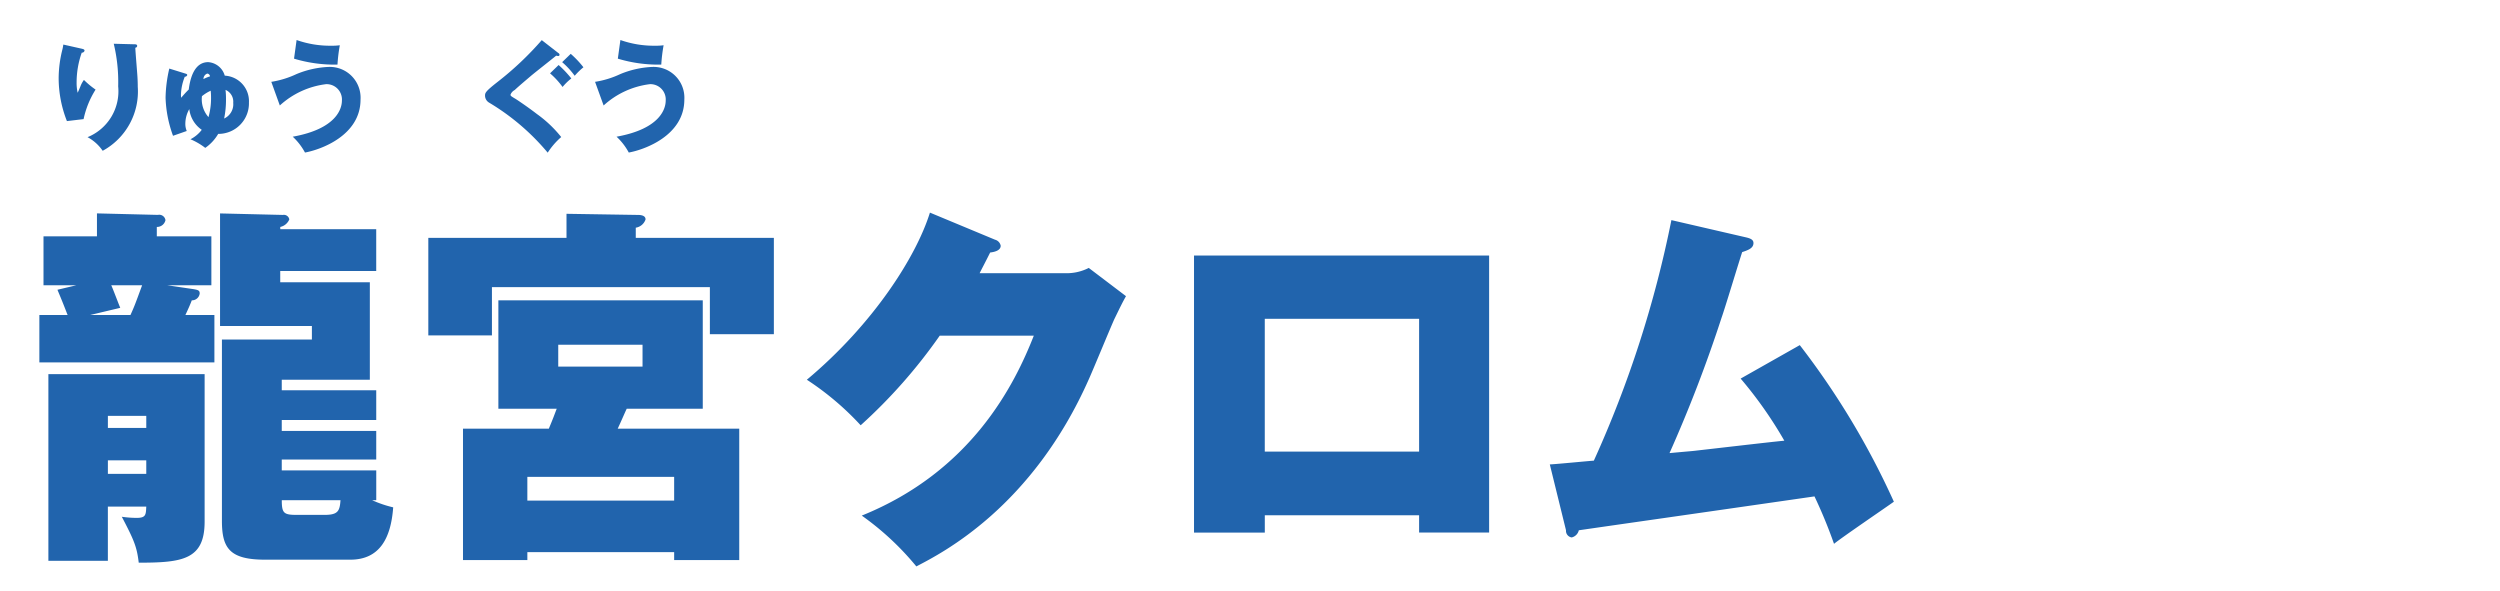 <svg xmlns="http://www.w3.org/2000/svg" width="279" height="66" viewBox="0 0 279 66">
  <defs>
    <style>
      .cls-1 {
        fill: #2164ad;
        fill-rule: evenodd;
      }
    </style>
  </defs>
  <g id="chara_kuromu_name">
    <path id="龍宮クロム_" data-name="龍宮クロム " class="cls-1" d="M819.5,26.376v-1.05a0.96,0.96,0,0,0,.966-0.756,0.7,0.7,0,0,0-.84-0.588l-6.806-.168v2.563h-5.965v5.461h3.655l-2.1.5c0.42,1.008.546,1.3,1.134,2.814h-3.151v5.293h19.534V35.155H822.69c0.378-.8.588-1.3,0.714-1.638a0.866,0.866,0,0,0,.882-0.756c0-.378-0.168-0.42-1.05-0.546l-2.562-.378h4.915V26.376H819.5Zm13.778-.8V25.326a1.41,1.41,0,0,0,1.008-.84,0.61,0.61,0,0,0-.714-0.5l-7.015-.168v12.56h10.25v1.512h-10.04V58.133c0,3.067.882,4.327,4.831,4.327h9.493c3.277,0,4.537-2.394,4.789-5.839a12.784,12.784,0,0,1-2.352-.8h0.462V52.5H833.444V51.286h10.544V48.094H833.444V46.875h10.544V43.557H833.444V42.381h9.83V31.5h-10V30.24h10.712V25.578H833.276Zm-15.417,6.259c-0.8,2.184-.882,2.394-1.3,3.319h-4.5l3.361-.8c-0.168-.378-0.84-2.184-1.008-2.52h3.444ZM840,55.823c-0.084,1.176-.252,1.638-1.764,1.638h-3.151c-1.428,0-1.638-.21-1.638-1.638H840Zm-21.676.714c-0.042.924-.042,1.26-1.092,1.26a12.318,12.318,0,0,1-1.638-.126c1.386,2.647,1.68,3.361,1.89,5.125,4.873,0,7.352-.336,7.352-4.579V41.75H807.4V62.586h6.638V56.537h4.284Zm-4.284-3.655V51.37h4.284v1.512h-4.284Zm0-5.125V46.413h4.284v1.344h-4.284Zm56.895,0.084c0.378-.8.84-1.89,1.008-2.226h8.486v-12.1h-22.81v12.1h6.511c-0.294.756-.336,0.924-0.882,2.226h-9.578V62.5h7.183V61.62h16.383V62.5H884.5V47.842H870.932Zm2.017-21.3V25.41a1.369,1.369,0,0,0,1.092-.924c0-.5-0.672-0.5-0.882-0.5l-7.94-.126v2.688H849.8v10.88h7.1V32.047h24.322V37.3h7.141V26.544H872.949Zm-12.1,29.321V53.219h16.383v2.646H860.85Zm12.855-17.391V40.91H864.3V38.474h9.41Zm37.618-7.981c0.336-.672.589-1.134,1.177-2.31,0.336-.042,1.176-0.168,1.176-0.756a0.861,0.861,0,0,0-.63-0.672l-7.268-3.025c-1.512,4.873-6.3,12.434-13.736,18.651a31.744,31.744,0,0,1,6.007,5.083,58.773,58.773,0,0,0,8.822-10h10.5c-2.143,5.461-6.932,15.123-19.2,20.08a31.19,31.19,0,0,1,6.091,5.671c2.9-1.512,12.938-6.6,19.282-20.962,0.42-.924,2.394-5.713,2.814-6.637,0.8-1.638.882-1.806,1.3-2.562L923.506,29.9a5.415,5.415,0,0,1-2.647.588h-9.536ZM960.372,57.5v1.932h7.814V28.518H935.252V59.436h7.9V57.5h17.223Zm-17.223-7.1V35.575h17.223V50.4H943.149Zm53.107-8.15a45.875,45.875,0,0,1,4.874,6.931c-1.387.126-8.193,0.924-9.705,1.092-0.672.084-.882,0.084-3.108,0.294a153.906,153.906,0,0,0,5.8-15.081c0.378-1.05,1.932-6.217,2.31-7.351,0.63-.21,1.26-0.42,1.26-1.008,0-.336-0.252-0.5-0.8-0.63l-8.359-1.932a123.692,123.692,0,0,1-8.654,26.843c-0.63.042-4.5,0.42-4.915,0.42l1.807,7.351a0.748,0.748,0,0,0,.63.8,1.065,1.065,0,0,0,.8-0.8c6.091-.882,10-1.428,26.3-3.781a54.085,54.085,0,0,1,2.18,5.293c0.93-.756,5.63-3.949,6.68-4.7a87.581,87.581,0,0,0-10.5-17.475Z" transform="translate(-802)"/>
    <path id="りゅう" class="cls-1" d="M809.066,4.973c-0.026.156-.026,0.221-0.091,0.507a13.177,13.177,0,0,0-.429,3.211,13.079,13.079,0,0,0,.923,4.823l1.859-.221A10.087,10.087,0,0,1,812.667,10a9.388,9.388,0,0,1-1.3-1.079,2.979,2.979,0,0,0-.4.741c-0.156.377-.2,0.481-0.3,0.689a4.933,4.933,0,0,1-.117-1.157,9.933,9.933,0,0,1,.572-3.315,0.3,0.3,0,0,0,.312-0.221c0-.143-0.13-0.182-0.364-0.234Zm5.629-.091a18.278,18.278,0,0,1,.494,4.758,5.528,5.528,0,0,1-3.419,5.668,4.789,4.789,0,0,1,1.69,1.521,7.534,7.534,0,0,0,3.914-7.15c0-.507-0.026-1.053-0.065-1.521-0.026-.4-0.195-2.379-0.208-2.834a0.211,0.211,0,0,0,.208-0.2c0-.169-0.169-0.182-0.3-0.182Zm8.145,9.737a2.031,2.031,0,0,1-.156-0.845,3.321,3.321,0,0,1,.442-1.6,3.25,3.25,0,0,0,1.391,2.314,3.684,3.684,0,0,1-1.261,1.053,7.4,7.4,0,0,1,1.651.962,4.882,4.882,0,0,0,1.443-1.56,3.41,3.41,0,0,0,3.432-3.51,2.851,2.851,0,0,0-2.7-2.99,2.067,2.067,0,0,0-1.846-1.508c-1.547,0-2.015,1.794-2.171,3.055a11.138,11.138,0,0,0-.845.923,2.6,2.6,0,0,1-.026-0.351,5.791,5.791,0,0,1,.429-2,0.27,0.27,0,0,0,.273-0.182c0-.117-0.117-0.143-0.247-0.182l-1.755-.546a15.194,15.194,0,0,0-.416,3.263,13.483,13.483,0,0,0,.832,4.238Zm4.173-1.391a10.322,10.322,0,0,0,.208-2.119,9.235,9.235,0,0,0-.052-1.079,1.426,1.426,0,0,1,.858,1.443A1.753,1.753,0,0,1,827.013,13.229Zm-1.5-3.107a6.694,6.694,0,0,1,.039.78,7.733,7.733,0,0,1-.286,2.171,3,3,0,0,1-.728-2.34A4.569,4.569,0,0,1,825.518,10.122Zm-0.806-1.3a0.637,0.637,0,0,1,.429-0.611,0.346,0.346,0,0,1,.3.312A4.3,4.3,0,0,0,824.712,8.821Zm10.107-2.275a15.566,15.566,0,0,0,4.849.663,18.068,18.068,0,0,1,.26-2.158,6.79,6.79,0,0,1-.962.052,11.223,11.223,0,0,1-3.861-.637Zm-1.586,5.226a9.319,9.319,0,0,1,5.161-2.379,1.71,1.71,0,0,1,1.768,1.833c0,0.871-.572,3.146-5.486,4.03a6.825,6.825,0,0,1,1.365,1.768c1.729-.312,6.2-1.885,6.2-5.915a3.441,3.441,0,0,0-3.576-3.64,10.473,10.473,0,0,0-3.588.806,10.325,10.325,0,0,1-2.795.858Z" transform="translate(-802)"/>
    <path id="ぐう" class="cls-1" d="M863.384,8.184a8.9,8.9,0,0,1,1.4,1.521,6.112,6.112,0,0,1,.975-0.949,11.627,11.627,0,0,0-1.417-1.5Zm-0.923-3.705a35.135,35.135,0,0,1-4.953,4.68c-1.326,1.04-1.378,1.2-1.378,1.521a0.915,0.915,0,0,0,.442.767,25.6,25.6,0,0,1,6.552,5.59,8.1,8.1,0,0,1,1.508-1.742,13.45,13.45,0,0,0-2.7-2.561c-1.17-.9-2.353-1.677-2.4-1.7-0.507-.3-0.559-0.338-0.559-0.468a0.986,0.986,0,0,1,.468-0.52c0.468-.442,1.2-1.053,1.807-1.573,0.429-.364,2.548-2.028,2.821-2.262a1.853,1.853,0,0,0,.208.039,0.147,0.147,0,0,0,.169-0.13,0.252,0.252,0,0,0-.143-0.208Zm2.275,2.457a8.9,8.9,0,0,1,1.4,1.521,7.569,7.569,0,0,1,.975-0.949,10.792,10.792,0,0,0-1.417-1.5Zm6.214-.39a15.566,15.566,0,0,0,4.849.663,18.068,18.068,0,0,1,.26-2.158,6.79,6.79,0,0,1-.962.052,11.223,11.223,0,0,1-3.861-.637Zm-1.586,5.226a9.319,9.319,0,0,1,5.161-2.379,1.71,1.71,0,0,1,1.768,1.833c0,0.871-.572,3.146-5.486,4.03a6.825,6.825,0,0,1,1.365,1.768c1.729-.312,6.2-1.885,6.2-5.915a3.44,3.44,0,0,0-3.575-3.64,10.473,10.473,0,0,0-3.588.806,10.325,10.325,0,0,1-2.8.858Z" transform="translate(-802)"/>
  </g>
</svg>
